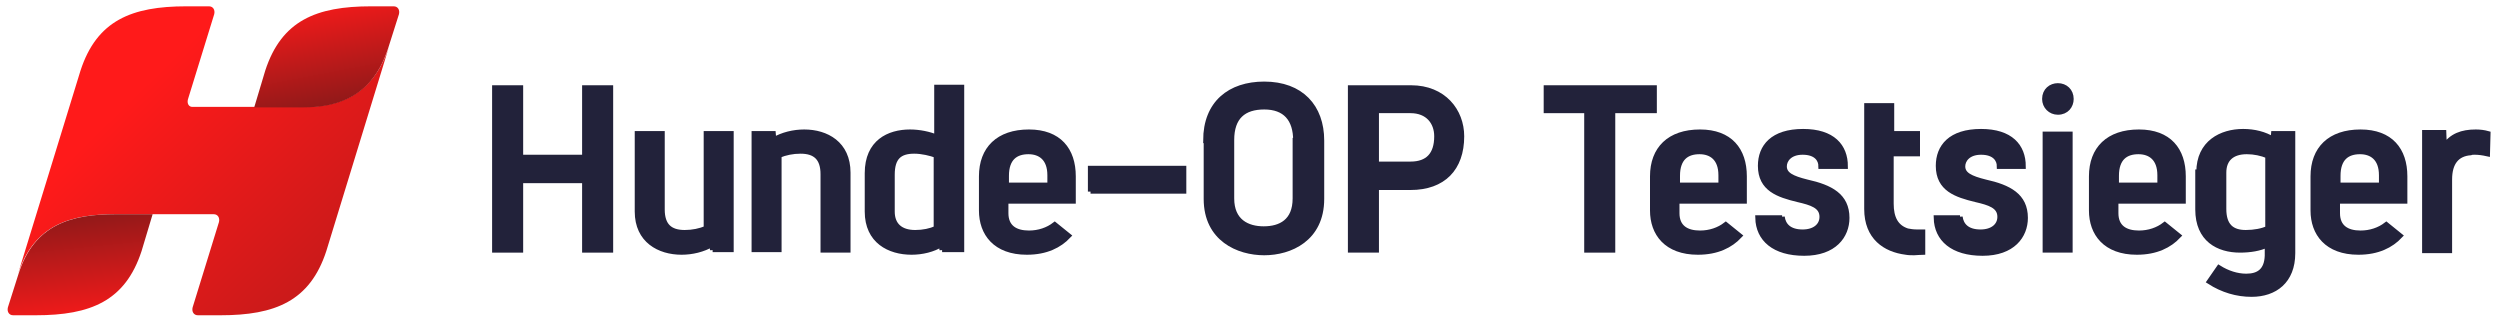 <?xml version="1.0" encoding="utf-8"?>
<!-- Generator: Adobe Illustrator 27.7.0, SVG Export Plug-In . SVG Version: 6.00 Build 0)  -->
<svg version="1.1" id="Ebene_1" xmlns="http://www.w3.org/2000/svg" xmlns:xlink="http://www.w3.org/1999/xlink" x="0px" y="0px"
	 viewBox="0 0 475 61" style="enable-background:new 0 0 475 61;" xml:space="preserve">
<style type="text/css">
	.st0{fill-rule:evenodd;clip-rule:evenodd;fill:url(#SVGID_1_);}
	.st1{fill:url(#SVGID_00000170965701648548204970000009430383887508996481_);}
	.st2{fill:url(#SVGID_00000031930137953737187540000004696623680621753265_);}
	.st3{fill:#22223A;stroke:#22223A;stroke-miterlimit:10;}
</style>
<g>
	<linearGradient id="SVGID_1_" gradientUnits="userSpaceOnUse" x1="26.035" y1="17.565" x2="122.611" y2="116.741">
		<stop  offset="0" style="stop-color:#FF1A1A"/>
		<stop  offset="5.764973e-02" style="stop-color:#F61A1A"/>
		<stop  offset="1" style="stop-color:#6B1919"/>
	</linearGradient>
	<path class="st0" d="M35.7,18.9l5-16.2c0.2-0.8-0.2-1.5-1-1.5h-4.3c-10.4,0-17,2.7-20.1,12.2L3.4,52.1c3.1-9.5,10.1-11.4,18.5-11.4
		h18.7c0.8,0,1.2,0.7,1,1.5l-5,16.2c-0.2,0.8,0.2,1.5,1,1.5h4.3c10.4,0,17-2.7,20.1-12.2L73.9,8.9c-3.1,9.5-9.9,11.4-16.1,11.4H36.7
		C35.9,20.4,35.5,19.7,35.7,18.9z"/>
	
		<linearGradient id="SVGID_00000056413522338270060370000004624261162051752109_" gradientUnits="userSpaceOnUse" x1="16.464" y1="62.325" x2="13.523" y2="33.585">
		<stop  offset="0" style="stop-color:#FF1A1A"/>
		<stop  offset="5.764973e-02" style="stop-color:#F61A1A"/>
		<stop  offset="1" style="stop-color:#6B1919"/>
	</linearGradient>
	<path style="fill:url(#SVGID_00000056413522338270060370000004624261162051752109_);" d="M1.5,58.4c-0.2,0.8,0.2,1.5,1,1.5h4.3
		c10.4,0,17-2.7,20.1-12.2l2.1-7h-7c-8.4,0-15.5,1.9-18.5,11.4L1.5,58.4z"/>
	
		<linearGradient id="SVGID_00000138549293211008815110000014022603718251147663_" gradientUnits="userSpaceOnUse" x1="59.746" y1="-1.135" x2="65.168" y2="27">
		<stop  offset="0" style="stop-color:#FF1A1A"/>
		<stop  offset="5.764973e-02" style="stop-color:#F61A1A"/>
		<stop  offset="1" style="stop-color:#6B1919"/>
	</linearGradient>
	<path style="fill:url(#SVGID_00000138549293211008815110000014022603718251147663_);" d="M75.8,2.7c0.2-0.8-0.2-1.5-1-1.5h-4.3
		c-10.4,0-17,2.7-20.1,12.2l-2.1,7c0,0,9.4,0,9.4,0c6.3,0,13.1-1.9,16.1-11.4L75.8,2.7z"/>
</g>
<g>
	<path class="st3" d="M111.1,47.5V34.3H98.9v13.2H94V16.7h4.9v13.2h12.2V16.7h4.9v30.8H111.1z"/>
	<path class="st3" d="M135.4,47.5l-0.1-1.1c-1.7,1-3.8,1.5-5.8,1.5c-4.2,0-8.4-2.2-8.4-7.7V25.4h4.7v14.4c0,3.1,1.5,4.4,4.3,4.4
		c1.5,0,2.9-0.3,4.1-0.8V25.4h4.7v22H135.4z"/>
	<path class="st3" d="M147,26.6c1.7-1,3.8-1.5,5.8-1.5c4.2,0,8.3,2.2,8.3,7.7v14.7h-4.7V33.1c0-3.1-1.5-4.4-4.3-4.4
		c-1.5,0-2.9,0.3-4.1,0.8v17.9h-4.7v-22h3.6L147,26.6z"/>
	<path class="st3" d="M179,47.5l-0.1-1.1c-1.6,1-3.7,1.5-5.7,1.5c-4.2,0-8.4-2.1-8.4-7.7v-7.3c0-5.9,4.1-7.8,8.1-7.8
		c1.8,0,3.7,0.4,5.1,1v-9.5h4.7v30.8H179z M177.9,29.5c-1.1-0.4-2.7-0.8-4.2-0.8c-2.8,0-4.2,1.2-4.2,4.5v7c0,2.6,1.6,4,4.4,4
		c1.5,0,2.9-0.3,4-0.8L177.9,29.5z"/>
	<path class="st3" d="M186.5,33.5c0-5.2,3.2-8.4,9-8.4c5.7,0,8.4,3.4,8.4,8.4v4.7h-12.8v2.3c0,2.7,1.8,3.8,4.4,3.8
		c1.9,0,3.6-0.6,4.9-1.6l2.6,2.1c-1.7,1.8-4.2,3.1-7.9,3.1c-6,0-8.6-3.6-8.6-7.9L186.5,33.5z M199.5,33.3c0-3.3-1.9-4.5-4.1-4.5
		c-2.4,0-4.2,1.2-4.2,4.6v1.8h8.3V33.3z"/>
	<path class="st3" d="M207.2,36.4V32h17.7v4.3H207.2z"/>
	<path class="st3" d="M229.1,26.7c0-7.1,4.6-10.7,11.1-10.7c7,0,10.9,4.3,10.9,10.7v11.1c0,7.6-6,10.2-10.9,10.2
		c-4.9,0-11-2.6-11-10.2V26.7z M246.2,26.7c0-4.1-2-6.4-6-6.4c-3.9,0-6.2,1.9-6.2,6.3v11.1c0,4.4,3,5.8,6.1,5.8c3.2,0,6-1.4,6-5.8
		V26.7z"/>
	<path class="st3" d="M268.1,16.7c6.2,0,9.6,4.4,9.6,9.2c0,6.1-3.5,9.7-9.7,9.7h-6.5v11.9h-4.9V16.7H268.1z M261.6,31.2h6.4
		c3.3,0,5-1.8,5-5.3c0-2.7-1.7-4.9-5-4.9h-6.5V31.2z"/>
	<path class="st3" d="M306.4,21v26.5h-4.9V21h-7.7v-4.3h20.5V21H306.4z"/>
	<path class="st3" d="M314,33.5c0-5.2,3.2-8.4,9-8.4c5.7,0,8.4,3.4,8.4,8.4v4.7h-12.8v2.3c0,2.7,1.8,3.8,4.4,3.8
		c1.9,0,3.6-0.6,4.9-1.6l2.6,2.1c-1.7,1.8-4.2,3.1-7.9,3.1c-6,0-8.6-3.6-8.6-7.9L314,33.5z M327,33.3c0-3.3-1.9-4.5-4.1-4.5
		c-2.4,0-4.2,1.2-4.2,4.6v1.8h8.3V33.3z"/>
	<path class="st3" d="M338.6,41.2c0.2,1.6,1.3,2.9,3.9,2.9c2.3,0,3.7-1.2,3.7-2.9c0-2.1-2-2.7-4.6-3.3c-3.7-0.9-7.1-2-7.1-6.4
		c0-3.6,2.3-6.5,8.1-6.5c5.6,0,8,2.8,8,6.6H346c0-1.3-0.9-2.7-3.5-2.7c-2.5,0-3.5,1.5-3.5,2.7c0,1.6,1.5,2.3,4.3,3
		c4.5,1,7.6,2.6,7.6,6.8c0,3.4-2.4,6.7-8.1,6.7c-5.7,0-8.7-2.7-8.8-6.7H338.6z"/>
	<path class="st3" d="M364.3,25.4v3.8h-5v9.5c0,2.7,0.9,4.5,3.1,5.2c0.5,0.1,1.1,0.2,1.9,0.2c0.3,0,0.7,0,1,0v3.8
		c-0.5,0-1.1,0.1-1.6,0.1c-0.5,0-1.1,0-1.6-0.1c-3.9-0.5-7.4-2.8-7.4-8.2V20.1h4.7v5.3H364.3z"/>
	<path class="st3" d="M372.4,41.2c0.2,1.6,1.3,2.9,3.9,2.9c2.3,0,3.7-1.2,3.7-2.9c0-2.1-2-2.7-4.6-3.3c-3.7-0.9-7.1-2-7.1-6.4
		c0-3.6,2.3-6.5,8.1-6.5c5.6,0,8,2.8,8,6.6h-4.5c0-1.3-0.9-2.7-3.5-2.7c-2.5,0-3.5,1.5-3.5,2.7c0,1.6,1.5,2.3,4.3,3
		c4.5,1,7.6,2.6,7.6,6.8c0,3.4-2.4,6.7-8.1,6.7c-5.7,0-8.7-2.7-8.8-6.7H372.4z"/>
	<path class="st3" d="M393.5,18.8c0,1.3-0.9,2.5-2.5,2.5c-1.4,0-2.5-1.1-2.5-2.5c0-1.6,1.2-2.5,2.5-2.5
		C392.4,16.3,393.5,17.3,393.5,18.8z M388.6,47.5v-22h4.7v22H388.6z"/>
	<path class="st3" d="M397.4,33.5c0-5.2,3.2-8.4,9-8.4c5.7,0,8.4,3.4,8.4,8.4v4.7h-12.8v2.3c0,2.7,1.8,3.8,4.4,3.8
		c1.9,0,3.6-0.6,4.9-1.6l2.6,2.1c-1.7,1.8-4.2,3.1-7.9,3.1c-6,0-8.6-3.6-8.6-7.9L397.4,33.5z M410.4,33.3c0-3.3-1.9-4.5-4.1-4.5
		c-2.4,0-4.2,1.2-4.2,4.6v1.8h8.3V33.3z"/>
	<path class="st3" d="M417.8,32.7c0-5.6,4.3-7.7,8.4-7.7c2.1,0,4.1,0.5,5.7,1.5l0.1-1.1h3.6v22.7c0,5.3-3.4,7.8-7.8,7.8
		c-2.8,0-5.5-0.8-8-2.4l1.8-2.6c1.6,1,3.4,1.6,5.2,1.6c2.4,0,3.9-1.1,4-3.9v-2.1c-1.4,0.7-3.3,1-5.2,1c-4.1,0-8-2-8-7.7V32.7z
		 M430.9,29.6c-1.2-0.5-2.6-0.8-4-0.8c-2.8,0-4.4,1.4-4.4,4v6.9c0,3.2,1.5,4.5,4.2,4.5c1.6,0,3.2-0.3,4.2-0.8V29.6z"/>
	<path class="st3" d="M439.5,33.5c0-5.2,3.2-8.4,9-8.4c5.7,0,8.4,3.4,8.4,8.4v4.7h-12.8v2.3c0,2.7,1.8,3.8,4.4,3.8
		c1.9,0,3.6-0.6,4.9-1.6l2.6,2.1c-1.7,1.8-4.2,3.1-7.9,3.1c-6,0-8.6-3.6-8.6-7.9L439.5,33.5z M452.5,33.3c0-3.3-1.9-4.5-4.1-4.5
		c-2.4,0-4.2,1.2-4.2,4.6v1.8h8.3V33.3z"/>
	<path class="st3" d="M464.4,27.9c1.4-2.1,3.4-2.8,6-2.8c0.8,0,1.6,0.1,2.3,0.3l-0.1,3.8c-0.9-0.2-1.7-0.3-2.4-0.3
		c-0.3,0-0.6,0-0.8,0.1c-2.6,0.2-4,1.9-4,5.1v13.5h-4.7V25.2h3.6L464.4,27.9z"/>
</g>
</svg>
